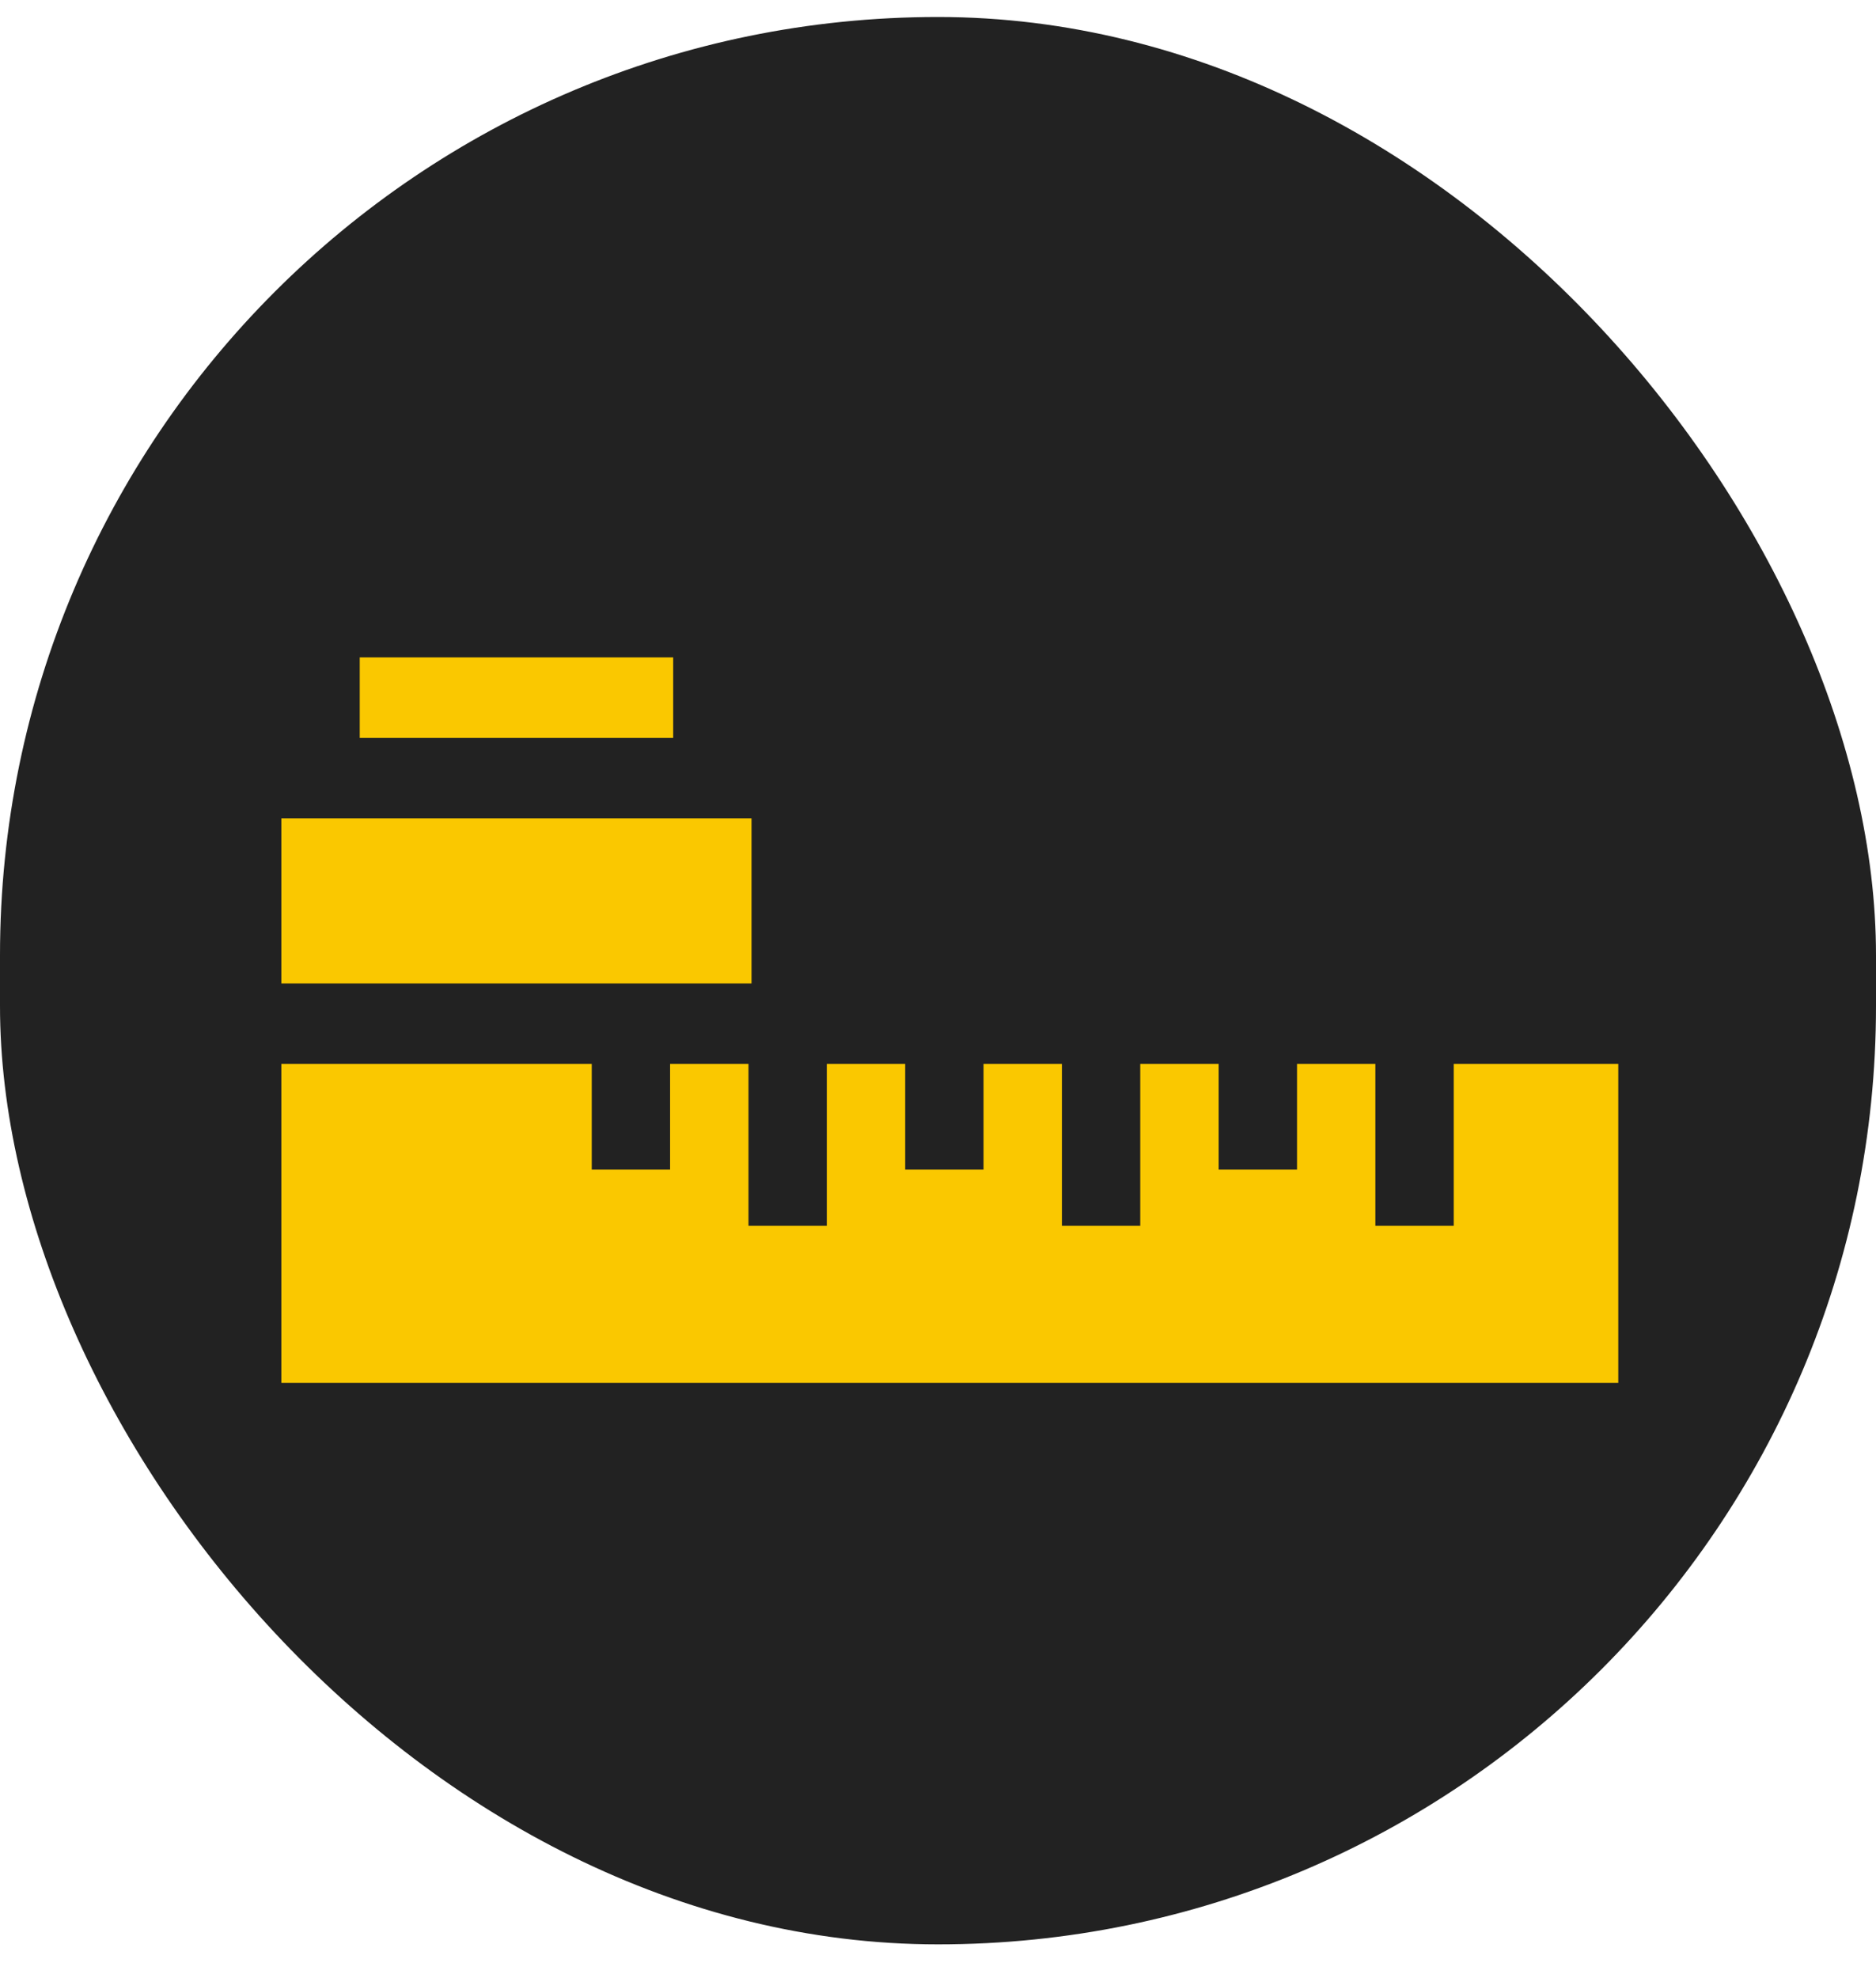 <svg width="37" height="39" viewBox="0 0 37 39" fill="none" xmlns="http://www.w3.org/2000/svg">
<rect y="0.335" width="37" height="38" rx="18.5" fill="#222222"/>
<path d="M5.549 16.136H14.822V19.39H5.549V16.136Z" fill="#FAC800"/>
<path d="M7.095 12.961H13.277V14.549H7.095V12.961Z" fill="#FAC800"/>
<path d="M28.672 20.977V24.167H27.126V20.977H25.581V23.06H24.035V20.977H22.489V24.167H20.944V20.977H19.398V23.06H17.853V20.977H16.307V24.167H14.762V20.977H13.216V23.06H11.671V20.977H5.549V27.265H31.917V20.977H28.672Z" fill="#FAC800"/>
</svg>

